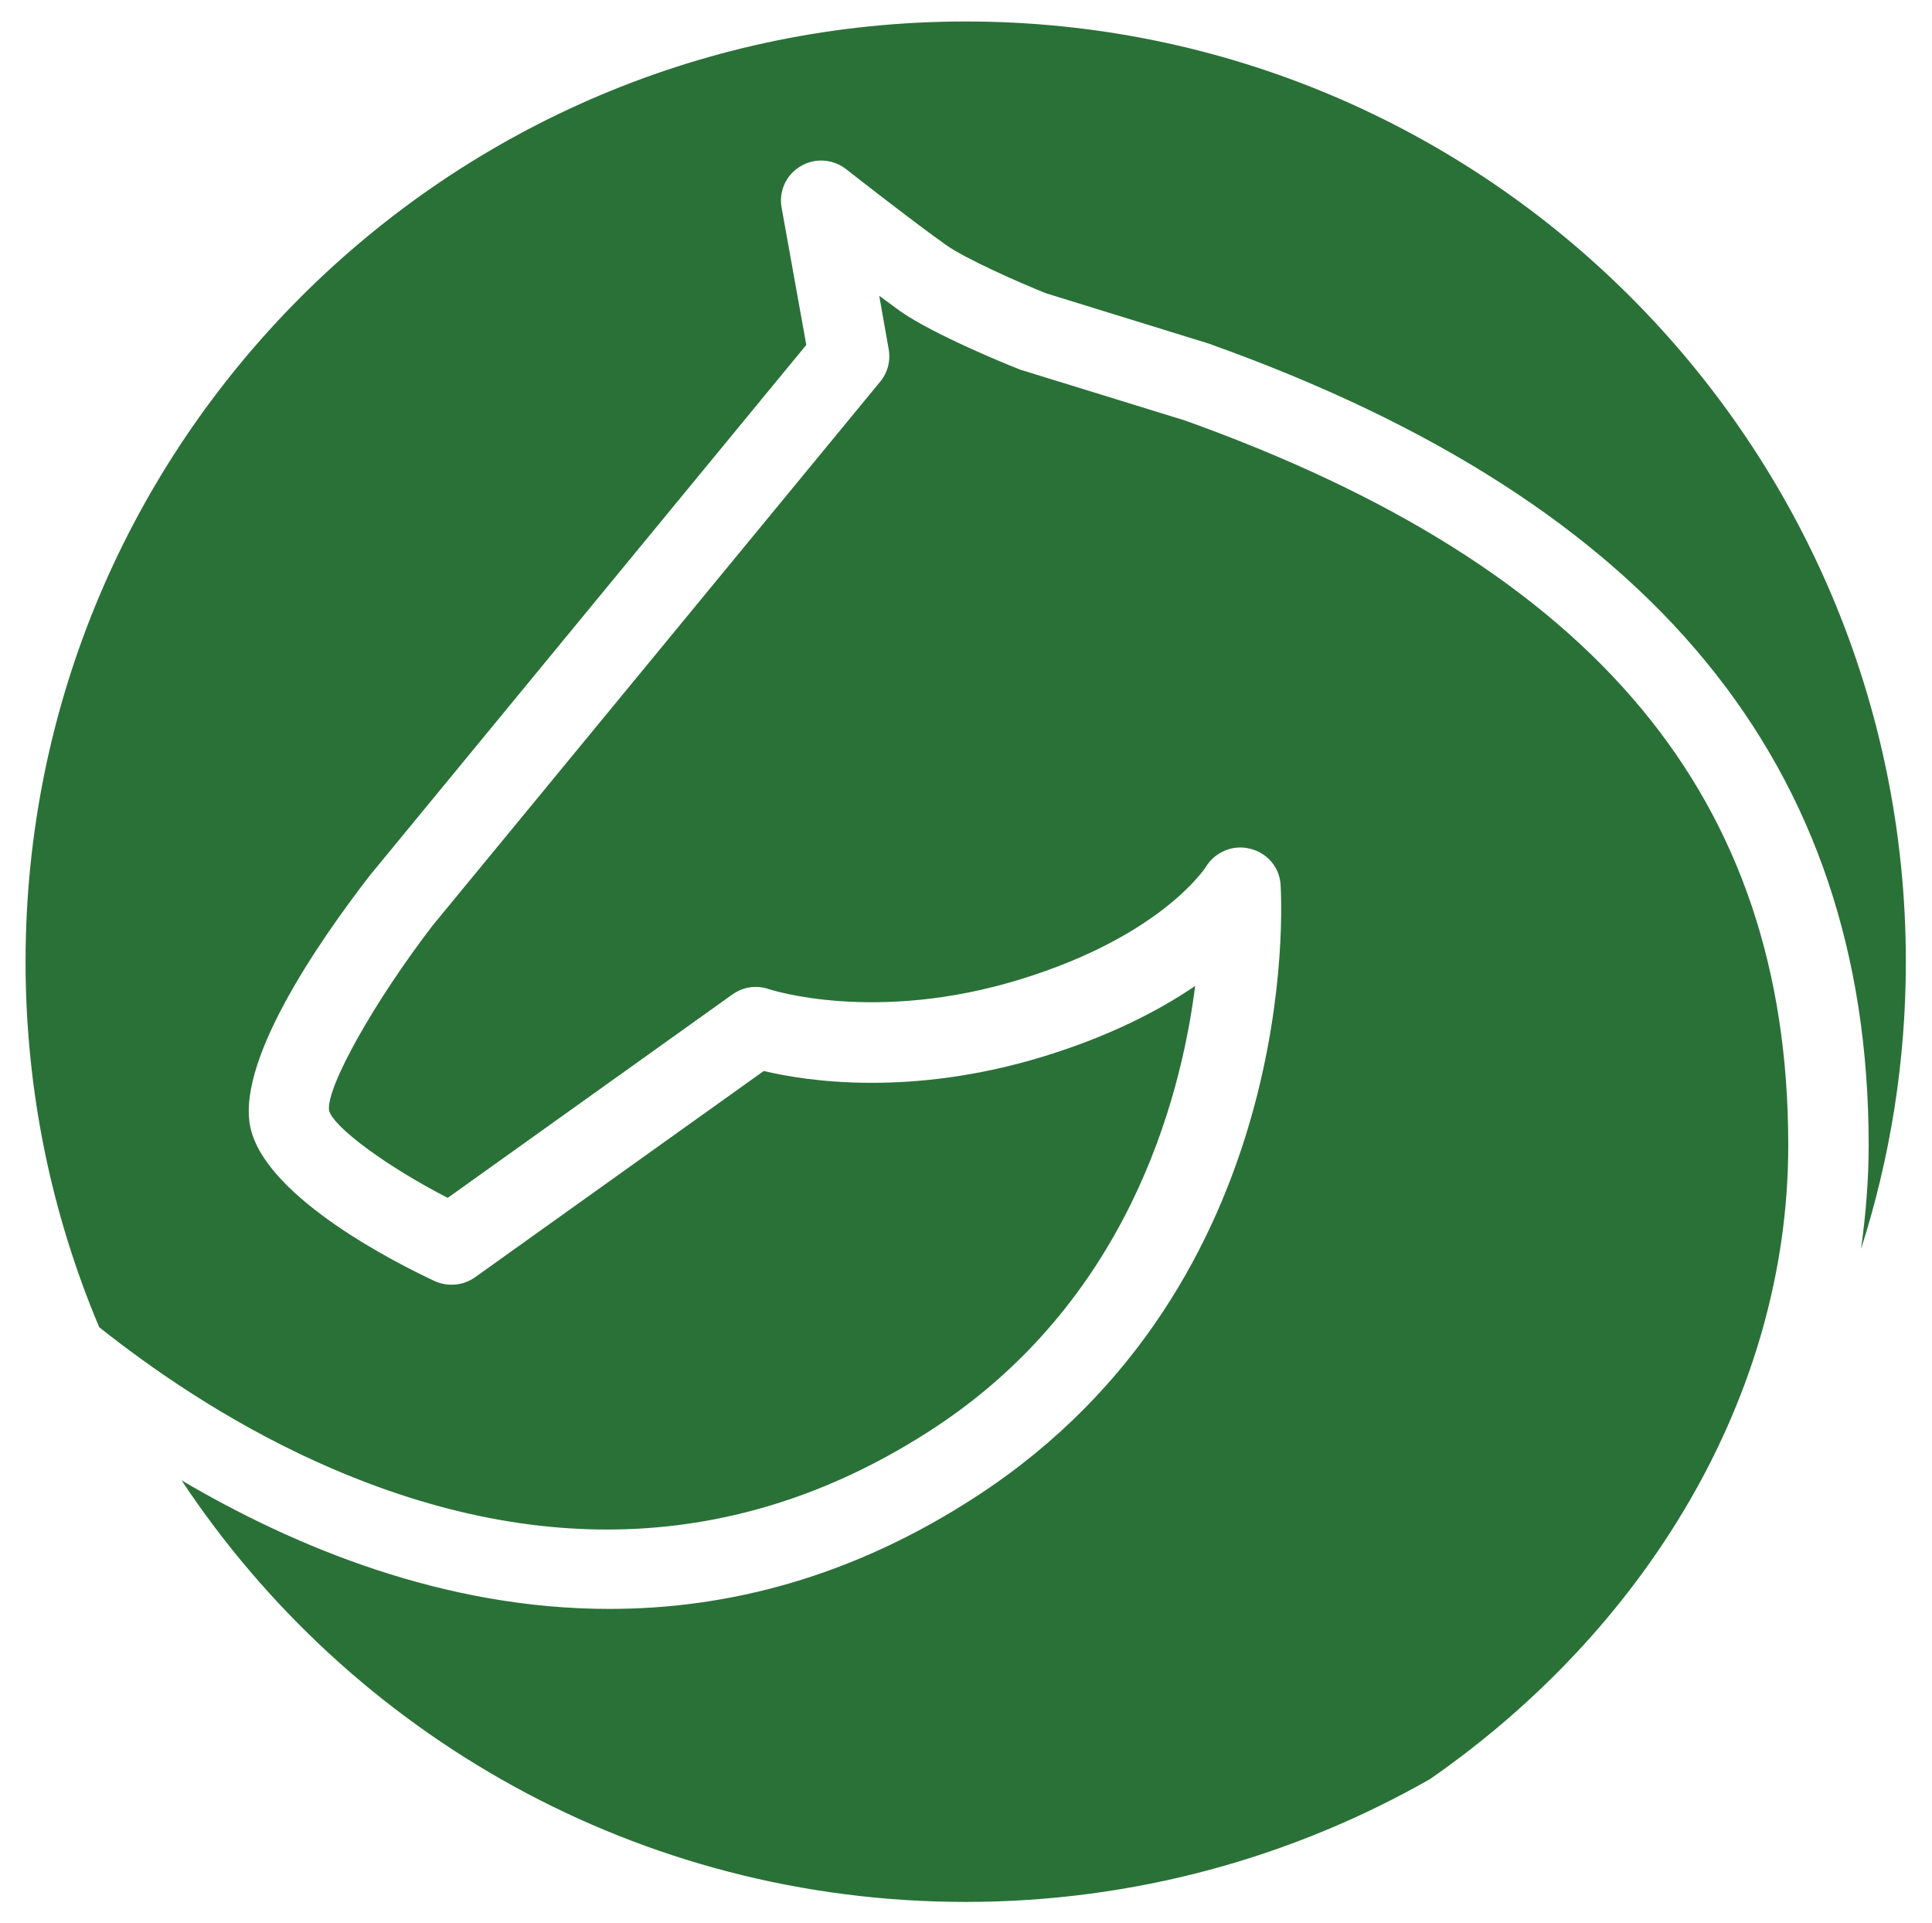 <?xml version="1.0" encoding="utf-8"?>
<!-- Generator: Adobe Illustrator 15.0.0, SVG Export Plug-In . SVG Version: 6.00 Build 0)  -->
<!DOCTYPE svg PUBLIC "-//W3C//DTD SVG 1.1//EN" "http://www.w3.org/Graphics/SVG/1.1/DTD/svg11.dtd">
<svg version="1.1" id="Calque_1" xmlns="http://www.w3.org/2000/svg" xmlns:xlink="http://www.w3.org/1999/xlink" x="0px" y="0px"
	 width="1438px" height="1431px" viewBox="0 0 1438 1431" enable-background="new 0 0 1438 1431" xml:space="preserve">
<path fill="#2A7138" d="M235.156,1087.619c165.379,74.975,320.019,66.706,459.729-24.612
	c142.984-93.67,183.521-241.688,194.696-329.291c-26.306,17.946-62.647,37.03-112.44,52.37
	c-98.958,30.409-176.75,18.605-208.657,10.936l-215.076,153.65c-8.801,6.156-20.351,7.115-30.035,2.636
	c-28.41-13.257-122.267-60.684-136.333-111.526c-13.595-48.85,49.517-140.243,88.367-190.448L600.13,256.676l-18.343-101.992
	c-2.284-12.224,3.251-24.53,13.977-30.896c10.598-6.472,24.095-5.535,33.915,2.015c0.502,0.472,52.782,41.308,74.99,56.879
	c14.591,10.119,52.43,26.979,73.762,35.54l122.027,37.72c0.479,0.06,0.824,0.202,1.229,0.502
	c329.141,117.811,489.173,312.82,489.173,595.823c0,26.005-2.172,51.771-5.678,77.177c21.602-67.32,33.36-139.179,33.36-213.667
	c-0.015-386.545-313.352-699.792-699.709-699.792c-386.53,0-699.807,313.247-699.807,699.807c0,96.299,19.497,188.246,54.827,271.91
	C111.429,1017.617,167.342,1056.835,235.156,1087.619"/>
<path fill="#2A7138" d="M1331.014,852.313c0-258.166-142.686-429.553-448.922-539.341l-122.537-37.81
	c-0.689-0.277-1.482-0.509-2.247-0.906c-6.246-2.359-61.613-24.867-86.937-42.431c-4.419-3.295-10.059-7.317-15.954-11.699
	l6.996,39.54c1.581,8.718-0.659,17.616-6.224,24.297L322.13,688.611c-42.948,55.815-79.454,120.334-77.229,137.801
	c3.468,12.732,43.704,42.124,88.337,65.043l211.997-151.448c7.925-5.662,18.051-7.04,27.196-3.835
	c0.779,0.18,78.87,26.021,187.168-7.399c105.325-32.357,137.682-83.237,138.012-83.761c6.891-11.085,20.133-16.613,32.806-13.407
	c12.628,3.026,22.006,13.842,22.725,26.74c0.779,12.014,16.523,296.447-225.464,454.651
	c-93.633,61.283-186.861,84.353-273.82,84.353c-123.473,0.135-234.834-46.259-318.7-95.647
	c125.293,189.078,339.837,313.712,583.659,313.712c125.675,0,243.508-33.331,345.447-91.349
	C1223.906,1213.376,1331.014,1039.758,1331.014,852.313"/>
</svg>

